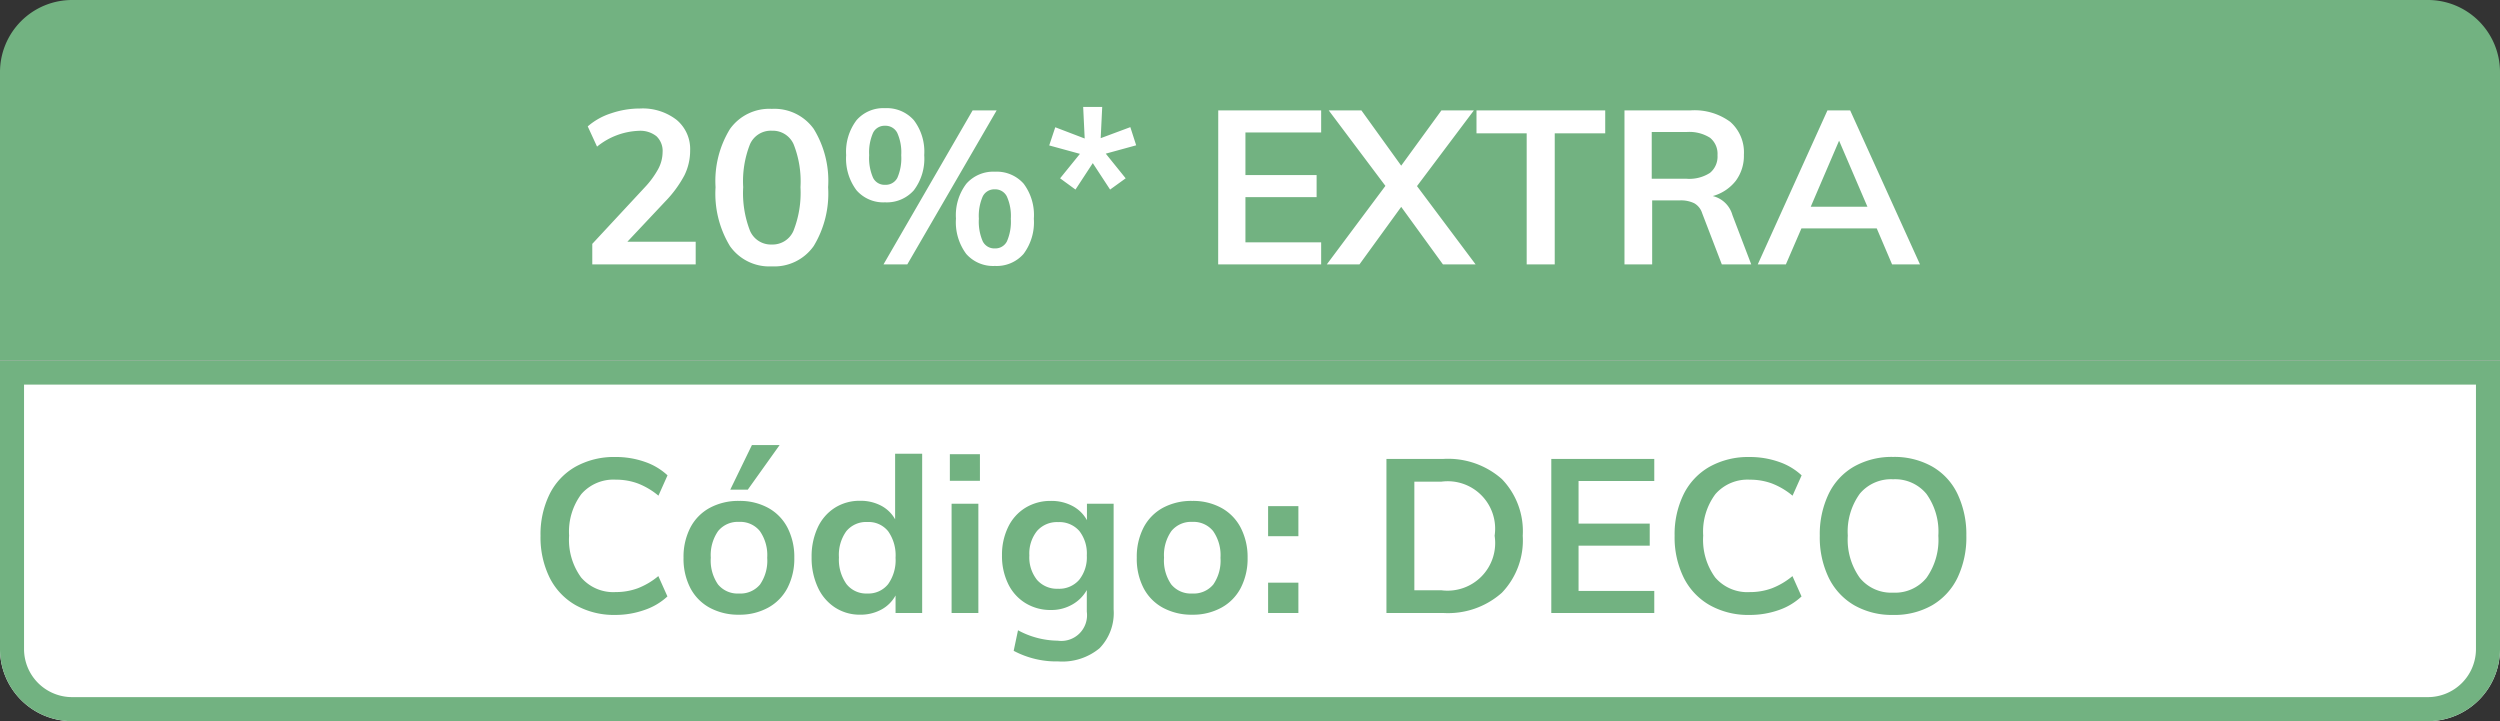 <svg xmlns="http://www.w3.org/2000/svg" width="104" height="30" viewBox="0 0 104 30"><rect x="0" y="0" width="104" height="30" fill="#333333" stroke="none"/><path d="M3 0h98a3 3 0 013 3v12H0V3a3 3 0 013-3z" fill="#72b281"/><path d="M28.941 10.055V11h-4.302v-.855L26.817 7.8a3.682 3.682 0 00.567-.774 1.51 1.51 0 00.18-.693.839.839 0 00-.256-.666 1.078 1.078 0 00-.734-.225 2.917 2.917 0 00-1.737.658l-.387-.842a2.751 2.751 0 01.972-.544 3.688 3.688 0 011.2-.2 2.3 2.3 0 011.525.473 1.577 1.577 0 01.563 1.273 2.319 2.319 0 01-.239 1.035 4.792 4.792 0 01-.8 1.089L26.1 10.055zm3.168 1.026a2 2 0 01-1.742-.842 4.21 4.21 0 01-.6-2.452 4.132 4.132 0 01.6-2.421 2.007 2.007 0 011.742-.837 2.011 2.011 0 011.741.832 4.129 4.129 0 01.6 2.426 4.213 4.213 0 01-.6 2.448 2 2 0 01-1.741.846zm0-.909a.946.946 0 00.9-.571 4.317 4.317 0 00.291-1.814A4.194 4.194 0 0033.014 6a.947.947 0 00-.9-.562A.947.947 0 0031.2 6a4.194 4.194 0 00-.283 1.786A4.317 4.317 0 0031.2 9.6a.946.946 0 00.909.572zm4.707-1.755a1.475 1.475 0 01-1.184-.5 2.193 2.193 0 01-.432-1.462A2.177 2.177 0 0135.632 5a1.475 1.475 0 011.184-.5 1.5 1.5 0 011.2.5 2.162 2.162 0 01.432 1.453 2.177 2.177 0 01-.432 1.463 1.5 1.5 0 01-1.2.501zM36.753 11l3.708-6.408h1L37.743 11zm.063-3.312a.546.546 0 00.513-.288 2.036 2.036 0 00.162-.945 1.967 1.967 0 00-.167-.931.547.547 0 00-.509-.292.53.53 0 00-.495.292 2.014 2.014 0 00-.162.931 2.04 2.04 0 00.162.941.53.53 0 00.496.292zm4.572 3.375a1.485 1.485 0 01-1.193-.5 2.208 2.208 0 01-.427-1.471 2.159 2.159 0 01.432-1.449 1.492 1.492 0 011.193-.5 1.492 1.492 0 011.192.5 2.174 2.174 0 01.423 1.457 2.193 2.193 0 01-.428 1.463 1.485 1.485 0 01-1.192.5zm0-.729a.537.537 0 00.5-.293 2.04 2.04 0 00.162-.94 1.967 1.967 0 00-.167-.932.54.54 0 00-.5-.293.537.537 0 00-.5.293 2.014 2.014 0 00-.162.932 2.04 2.04 0 00.162.94.537.537 0 00.505.293zM44.1 7.418l.825-1.018-1.278-.35.252-.756 1.224.468-.063-1.314h.792l-.063 1.3 1.233-.459.243.756L46 6.392l.828 1.026-.648.468-.72-1.1-.72 1.1zm6.579-2.826h4.281v.918h-3.15v1.773h2.961V8.2H51.81v1.882h3.15V11h-4.284zM61.386 11h-1.359L58.29 8.606 56.553 11h-1.359l2.439-3.267-2.358-3.141h1.359l1.656 2.3 1.674-2.3h1.35l-2.367 3.15zm2.124-5.454h-2.088v-.954h5.355v.954h-2.1V11H63.51zM72.852 11h-1.224l-.819-2.133a.715.715 0 00-.333-.414 1.268 1.268 0 00-.585-.117H68.73V11h-1.152V4.592h2.745a2.512 2.512 0 011.656.477 1.688 1.688 0 01.567 1.368 1.744 1.744 0 01-.338 1.085 1.827 1.827 0 01-.958.634 1.12 1.12 0 01.819.792zm-2.691-3.564a1.587 1.587 0 00.972-.243.874.874 0 00.315-.738.856.856 0 00-.311-.724 1.607 1.607 0 00-.976-.239h-1.449v1.944zM78.072 9.5H74.94l-.648 1.5h-1.17l2.9-6.408h.945L79.872 11h-1.161zm-.387-.9l-1.179-2.748L75.327 8.6zM0 15h104v12a3 3 0 01-3 3H3a3 3 0 01-3-3V15z" fill="#fff"/><path d="M1 16v11a2 2 0 002 2h98a2 2 0 002-2V16H1m-1-1h104v12a3 3 0 01-3 3H3a3 3 0 01-3-3z" fill="#72b281"/><path d="M25.6 25.581a3.263 3.263 0 01-1.651-.405 2.708 2.708 0 01-1.085-1.147 3.791 3.791 0 01-.378-1.742 3.77 3.77 0 01.378-1.732 2.68 2.68 0 011.085-1.144 3.292 3.292 0 011.652-.4 3.625 3.625 0 011.219.2 2.626 2.626 0 01.949.563l-.378.846a3.049 3.049 0 00-.859-.509 2.621 2.621 0 00-.913-.157 1.774 1.774 0 00-1.435.6 2.61 2.61 0 00-.509 1.728 2.66 2.66 0 00.5 1.741 1.765 1.765 0 001.44.607 2.621 2.621 0 00.913-.157 3.049 3.049 0 00.859-.508l.378.846a2.626 2.626 0 01-.949.562 3.625 3.625 0 01-1.216.208zm5.148-.009a2.5 2.5 0 01-1.22-.288 1.967 1.967 0 01-.81-.823 2.646 2.646 0 01-.283-1.261 2.646 2.646 0 01.283-1.25 1.967 1.967 0 01.81-.824 2.5 2.5 0 011.219-.288 2.456 2.456 0 011.206.288 1.974 1.974 0 01.806.824 2.646 2.646 0 01.284 1.25 2.646 2.646 0 01-.283 1.256 1.974 1.974 0 01-.806.823 2.456 2.456 0 01-1.206.293zm-.009-.882a1.062 1.062 0 00.877-.373 1.742 1.742 0 00.3-1.112 1.746 1.746 0 00-.306-1.112 1.043 1.043 0 00-.864-.382 1.053 1.053 0 00-.873.382 1.746 1.746 0 00-.304 1.107 1.742 1.742 0 00.3 1.112 1.051 1.051 0 00.87.378zm-.36-4.32l.9-1.854h1.152l-1.323 1.854zm7.983-1.494V25.5h-1.107v-.729a1.46 1.46 0 01-.594.589 1.809 1.809 0 01-.882.211 1.879 1.879 0 01-1.044-.3 1.977 1.977 0 01-.715-.842 2.892 2.892 0 01-.257-1.246 2.846 2.846 0 01.252-1.233 1.932 1.932 0 01.711-.824 1.917 1.917 0 011.053-.293 1.828 1.828 0 01.869.2 1.425 1.425 0 01.589.571v-2.728zm-2.286 5.814a1.051 1.051 0 00.868-.387 1.715 1.715 0 00.311-1.1 1.733 1.733 0 00-.306-1.1 1.038 1.038 0 00-.864-.387 1.066 1.066 0 00-.878.382 1.68 1.68 0 00-.307 1.089 1.754 1.754 0 00.311 1.107 1.041 1.041 0 00.865.396zm3.51-3.735H40.7V25.5h-1.114zm1.179-2.061V20h-1.251v-1.106zm5.562 2.061v4.4a2.1 2.1 0 01-.585 1.611 2.425 2.425 0 01-1.719.549 3.782 3.782 0 01-1.854-.441l.18-.855a3.536 3.536 0 001.651.433 1.07 1.07 0 001.211-1.206v-.9a1.583 1.583 0 01-.6.6 1.744 1.744 0 01-.891.23 1.986 1.986 0 01-1.06-.286 1.907 1.907 0 01-.72-.8 2.631 2.631 0 01-.257-1.184 2.631 2.631 0 01.257-1.184 1.907 1.907 0 01.72-.8 1.986 1.986 0 011.057-.284 1.854 1.854 0 01.9.212 1.453 1.453 0 01.6.59v-.684zm-2.313 3.537a1.1 1.1 0 00.878-.369 1.5 1.5 0 00.319-1.017 1.517 1.517 0 00-.311-1.017 1.1 1.1 0 00-.882-.369 1.1 1.1 0 00-.878.369 1.5 1.5 0 00-.319 1.017 1.5 1.5 0 00.319 1.017 1.1 1.1 0 00.874.369zm5.586 1.08a2.5 2.5 0 01-1.219-.288 1.967 1.967 0 01-.81-.823 2.646 2.646 0 01-.281-1.261 2.646 2.646 0 01.283-1.255 1.967 1.967 0 01.81-.824 2.5 2.5 0 011.217-.283 2.456 2.456 0 011.206.288 1.974 1.974 0 01.806.824 2.646 2.646 0 01.288 1.25 2.646 2.646 0 01-.284 1.256 1.974 1.974 0 01-.806.823 2.456 2.456 0 01-1.21.293zm-.006-.882a1.062 1.062 0 00.878-.373 1.742 1.742 0 00.3-1.112 1.746 1.746 0 00-.306-1.112 1.043 1.043 0 00-.864-.382 1.053 1.053 0 00-.873.382 1.746 1.746 0 00-.305 1.107 1.742 1.742 0 00.3 1.112 1.051 1.051 0 00.87.378zm4.419-3.636v1.251h-1.26v-1.251zm0 3.186v1.26h-1.26v-1.26zm3.663-5.148h2.358a3.377 3.377 0 012.444.837 3.122 3.122 0 01.868 2.358 3.149 3.149 0 01-.868 2.371 3.367 3.367 0 01-2.444.842h-2.358zm2.286 5.463a1.981 1.981 0 002.214-2.268 1.973 1.973 0 00-2.214-2.25h-1.125v4.518zm4.572-5.463h4.284v.918h-3.15v1.773h2.961v.917h-2.961v1.882h3.15v.918h-4.284zm8.244 6.489a3.263 3.263 0 01-1.651-.405 2.708 2.708 0 01-1.085-1.147 3.791 3.791 0 01-.378-1.741 3.77 3.77 0 01.378-1.733 2.68 2.68 0 011.085-1.143 3.292 3.292 0 011.651-.4 3.625 3.625 0 011.22.2 2.626 2.626 0 01.95.563l-.378.846a3.049 3.049 0 00-.859-.509 2.621 2.621 0 00-.914-.157 1.774 1.774 0 00-1.436.6 2.61 2.61 0 00-.508 1.728 2.66 2.66 0 00.5 1.741 1.765 1.765 0 001.44.607 2.621 2.621 0 00.914-.157 3.049 3.049 0 00.859-.508l.378.846a2.626 2.626 0 01-.944.566 3.625 3.625 0 01-1.222.203zm5.976 0a3.156 3.156 0 01-1.615-.4 2.683 2.683 0 01-1.062-1.143 3.851 3.851 0 01-.374-1.75 3.869 3.869 0 01.369-1.741 2.627 2.627 0 011.057-1.139 3.2 3.2 0 011.625-.4 3.2 3.2 0 011.625.4 2.6 2.6 0 011.053 1.139 3.909 3.909 0 01.368 1.74 3.89 3.89 0 01-.369 1.75 2.664 2.664 0 01-1.057 1.144 3.149 3.149 0 01-1.62.4zm0-.927a1.682 1.682 0 001.386-.612 2.73 2.73 0 00.495-1.755 2.694 2.694 0 00-.495-1.741 1.688 1.688 0 00-1.386-.608 1.693 1.693 0 00-1.386.6 2.691 2.691 0 00-.5 1.746 2.73 2.73 0 00.5 1.755 1.682 1.682 0 001.386.615z" fill="#72b281"/></svg>